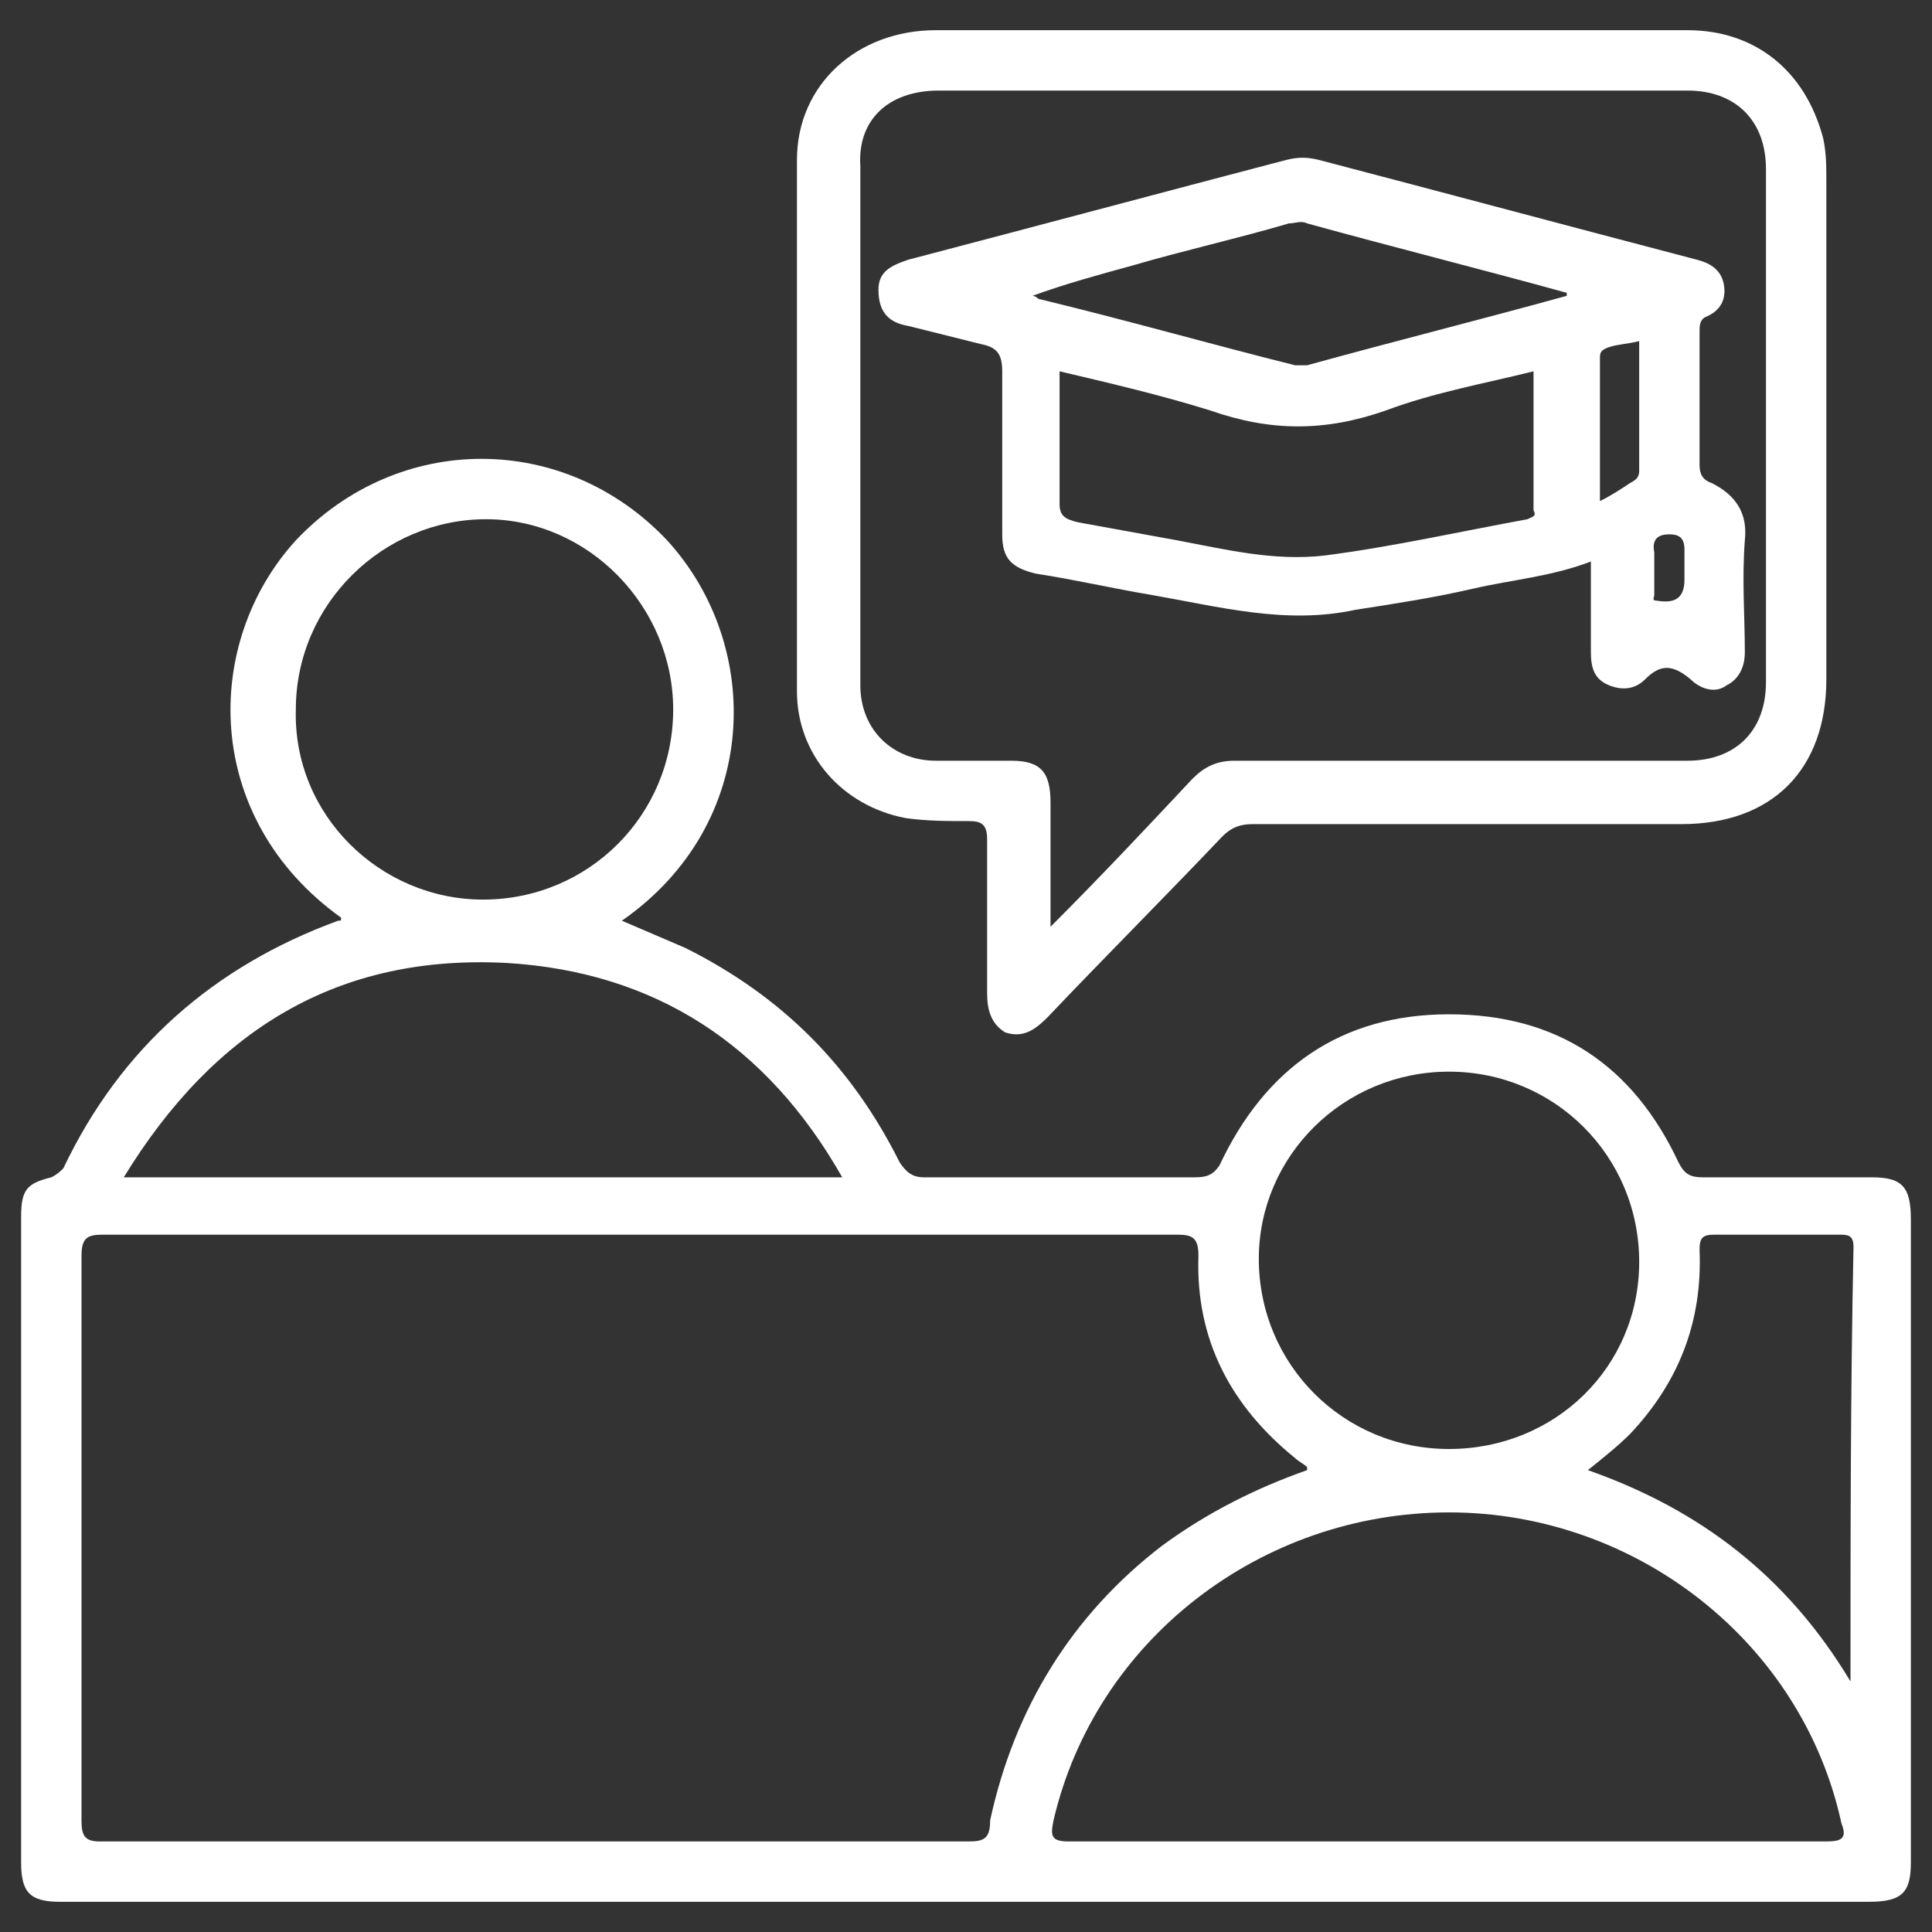 <?xml version="1.0" encoding="utf-8"?>
<!-- Generator: Adobe Illustrator 24.3.0, SVG Export Plug-In . SVG Version: 6.00 Build 0)  -->
<svg version="1.1" id="Layer_1" xmlns="http://www.w3.org/2000/svg" xmlns:xlink="http://www.w3.org/1999/xlink" x="0px" y="0px"
	 viewBox="0 0 64 64" style="enable-background:new 0 0 64 64;" xml:space="preserve">
<rect x="0" y="0" width="64" height="64" fill="#333333" stroke="none"/>
<style type="text/css">
	.st0{fill:#FFFFFF;}
</style>
<g>
	<path class="st0" d="M62,39c-1.9,0-3.7,0-5.6,0c-0.4,0-0.6-0.1-0.8-0.5c-1.5-3.2-4-4.9-7.6-4.9c-3.6,0-6.1,1.8-7.6,5
		C40.2,38.9,40,39,39.6,39c-3,0-6,0-9,0c-0.4,0-0.6-0.2-0.8-0.5c-1.6-3.2-3.9-5.5-7.1-7.1c-0.7-0.3-1.4-0.6-2.1-0.9
		c4.6-3.2,4.7-9.1,1.5-12.6c-3.4-3.6-8.9-3.6-12.3,0c-3.1,3.4-3.1,9.2,1.5,12.5c0,0.1,0,0.1-0.1,0.1C7.1,32,4,34.7,2.1,38.7
		C2,38.8,1.9,38.9,1.7,39c-0.8,0.2-1,0.4-1,1.3c0,1.5,0,2.9,0,4.4c0,5.7,0,11.3,0,17C0.7,62.7,1,63,2,63c0.2,0,0.3,0,0.5,0
		c13.4,0,26.7,0,40.1,0c6.4,0,12.9,0,19.3,0c1.1,0,1.4-0.3,1.4-1.3c0-7.1,0-14.2,0-21.3C63.3,39.3,63,39,62,39z M48,35.5
		c3.5,0,6.3,2.8,6.3,6.3c0,3.5-2.8,6.2-6.3,6.2c-3.5,0-6.3-2.8-6.3-6.3C41.7,38.3,44.5,35.5,48,35.5z M9.8,23.5
		c0-3.5,2.9-6.3,6.3-6.3c3.4,0,6.2,2.9,6.2,6.3c0,3.5-2.8,6.3-6.3,6.3C12.6,29.8,9.7,27,9.8,23.5z M16.8,31.9
		c4.9,0.3,8.6,2.7,11.1,7.1c-8,0-15.8,0-23.8,0C7.1,34.1,11.2,31.6,16.8,31.9z M32.1,61c-9.6,0-19.2,0-28.8,0
		c-0.5,0-0.6-0.2-0.6-0.7c0-6.2,0-12.5,0-18.7c0-0.6,0.2-0.7,0.7-0.7c11.9,0,23.7,0,35.6,0c0.5,0,0.7,0.1,0.7,0.7
		c-0.1,2.8,1.1,5,3.2,6.7c0.1,0.1,0.3,0.2,0.4,0.3c0,0,0,0,0,0.1c-1.7,0.6-3.3,1.4-4.8,2.5c-3,2.3-4.9,5.4-5.7,9.1
		C32.8,60.9,32.6,61,32.1,61z M60.5,61c-4.2,0-8.4,0-12.6,0c-4.2,0-8.3,0-12.5,0c-0.6,0-0.6-0.2-0.5-0.7c1.4-6,6.9-10.2,13.1-10.2
		c6.2,0,11.7,4.3,13,10.3C61.2,60.9,61,61,60.5,61z M61.3,55.7c-2.1-3.5-5-5.7-8.7-7c0.5-0.4,1-0.8,1.4-1.2c1.6-1.7,2.4-3.7,2.3-6.1
		c0-0.4,0.1-0.5,0.5-0.5c1.4,0,2.7,0,4.1,0c0.3,0,0.5,0,0.5,0.4C61.3,46.1,61.3,50.8,61.3,55.7z"/>
	<path class="st0" d="M30,27.1c0.7,0.1,1.4,0.1,2.1,0.1c0.4,0,0.6,0.1,0.6,0.6c0,1.7,0,3.4,0,5.1c0,0.5,0.1,1,0.6,1.3
		c0.6,0.2,1-0.1,1.4-0.5c1.9-2,3.9-4,5.8-6c0.3-0.3,0.6-0.4,1-0.4c4.7,0,9.4,0,14.2,0c3,0,4.8-1.8,4.8-4.8c0-5.5,0-11,0-16.5
		c0-0.5,0-0.9-0.1-1.4C59.8,2.3,58.1,1,55.9,1c-4.2,0-8.3,0-12.5,0C39.2,1,35.1,1,31,1c-2.6,0-4.6,1.8-4.6,4.3c0,5.9,0,11.7,0,17.6
		C26.4,25,27.9,26.7,30,27.1z M31.1,3C38,3,45,3,52,3c1.3,0,2.6,0,3.9,0c1.6,0,2.6,1,2.6,2.6c0,5.7,0,11.3,0,17c0,1.6-1,2.6-2.6,2.6
		c-5,0-10,0-15,0c-0.6,0-1,0.2-1.4,0.6c-1.5,1.6-3,3.2-4.7,4.9c0-1.5,0-2.8,0-4.1c0-1-0.3-1.4-1.3-1.4c-0.8,0-1.7,0-2.5,0
		c-1.4,0-2.5-1-2.5-2.5c0-5.7,0-11.5,0-17.2C28.4,4,29.4,3,31.1,3z"/>
	<path class="st0" d="M30.1,10.8c0.8,0.2,1.6,0.4,2.4,0.6c0.5,0.1,0.7,0.3,0.7,0.9c0,1.8,0,3.6,0,5.4c0,0.8,0.3,1.1,1.1,1.3
		c1.3,0.2,2.6,0.5,3.8,0.7c2.3,0.4,4.5,1,6.8,0.5c1.3-0.2,2.6-0.4,3.9-0.7c1.3-0.3,2.6-0.4,3.9-0.9c0,1,0,2,0,3
		c0,0.5,0.1,0.9,0.6,1.1c0.5,0.2,0.9,0.1,1.2-0.2c0.5-0.5,0.9-0.5,1.5,0c0.3,0.3,0.8,0.5,1.2,0.2c0.4-0.2,0.6-0.6,0.6-1.1
		c0-1.2-0.1-2.4,0-3.7c0.1-0.9-0.3-1.5-1.1-1.9c-0.3-0.1-0.4-0.3-0.4-0.6c0-1.5,0-2.9,0-4.4c0-0.2,0-0.4,0.2-0.5
		c0.5-0.2,0.7-0.6,0.6-1.1c-0.1-0.5-0.5-0.7-0.9-0.8c-4.2-1.1-8.3-2.2-12.5-3.3c-0.4-0.1-0.7-0.1-1.1,0c-4.2,1.1-8.3,2.2-12.5,3.3
		c-0.6,0.2-1,0.4-1,1C29.1,10.4,29.5,10.7,30.1,10.8z M55.3,17.7c0.3,0,0.5,0.1,0.5,0.5c0,0.2,0,0.5,0,0.7c0,0.1,0,0.2,0,0.3
		c0,0.6-0.3,0.8-0.9,0.7c-0.2,0-0.1-0.1-0.1-0.2c0-0.5,0-0.9,0-1.4C54.7,17.8,55,17.7,55.3,17.7z M53.3,11.5c0.3-0.1,0.6-0.1,1-0.2
		c0,1.5,0,2.9,0,4.3c0,0.2-0.1,0.3-0.3,0.4c-0.3,0.2-0.6,0.4-1,0.6c0-1.6,0-3.1,0-4.7C53,11.7,53,11.6,53.3,11.5z M50.6,17.2
		c-2.2,0.4-4.4,0.9-6.7,1.2c-1.7,0.2-3.3-0.2-4.9-0.5c-1.1-0.2-2.2-0.4-3.3-0.6c-0.4-0.1-0.6-0.2-0.6-0.6c0-1.4,0-2.9,0-4.4
		c1.7,0.4,3.4,0.8,5,1.3c2,0.7,3.8,0.7,5.8,0c1.6-0.6,3.3-0.9,4.9-1.3c0,1.6,0,3.1,0,4.6C50.9,17.1,50.8,17.1,50.6,17.2z M37.5,8.8
		c1.7-0.5,3.5-0.9,5.2-1.4c0.2,0,0.4-0.1,0.6,0c2.9,0.8,5.7,1.5,8.6,2.3c0,0,0,0.1,0,0.1c-2.9,0.8-5.7,1.5-8.6,2.3
		c-0.1,0-0.3,0-0.4,0c-2.8-0.7-5.6-1.5-8.5-2.2c0,0-0.1-0.1-0.2-0.1C35.3,9.4,36.4,9.1,37.5,8.8z"/>
</g>
</svg>
